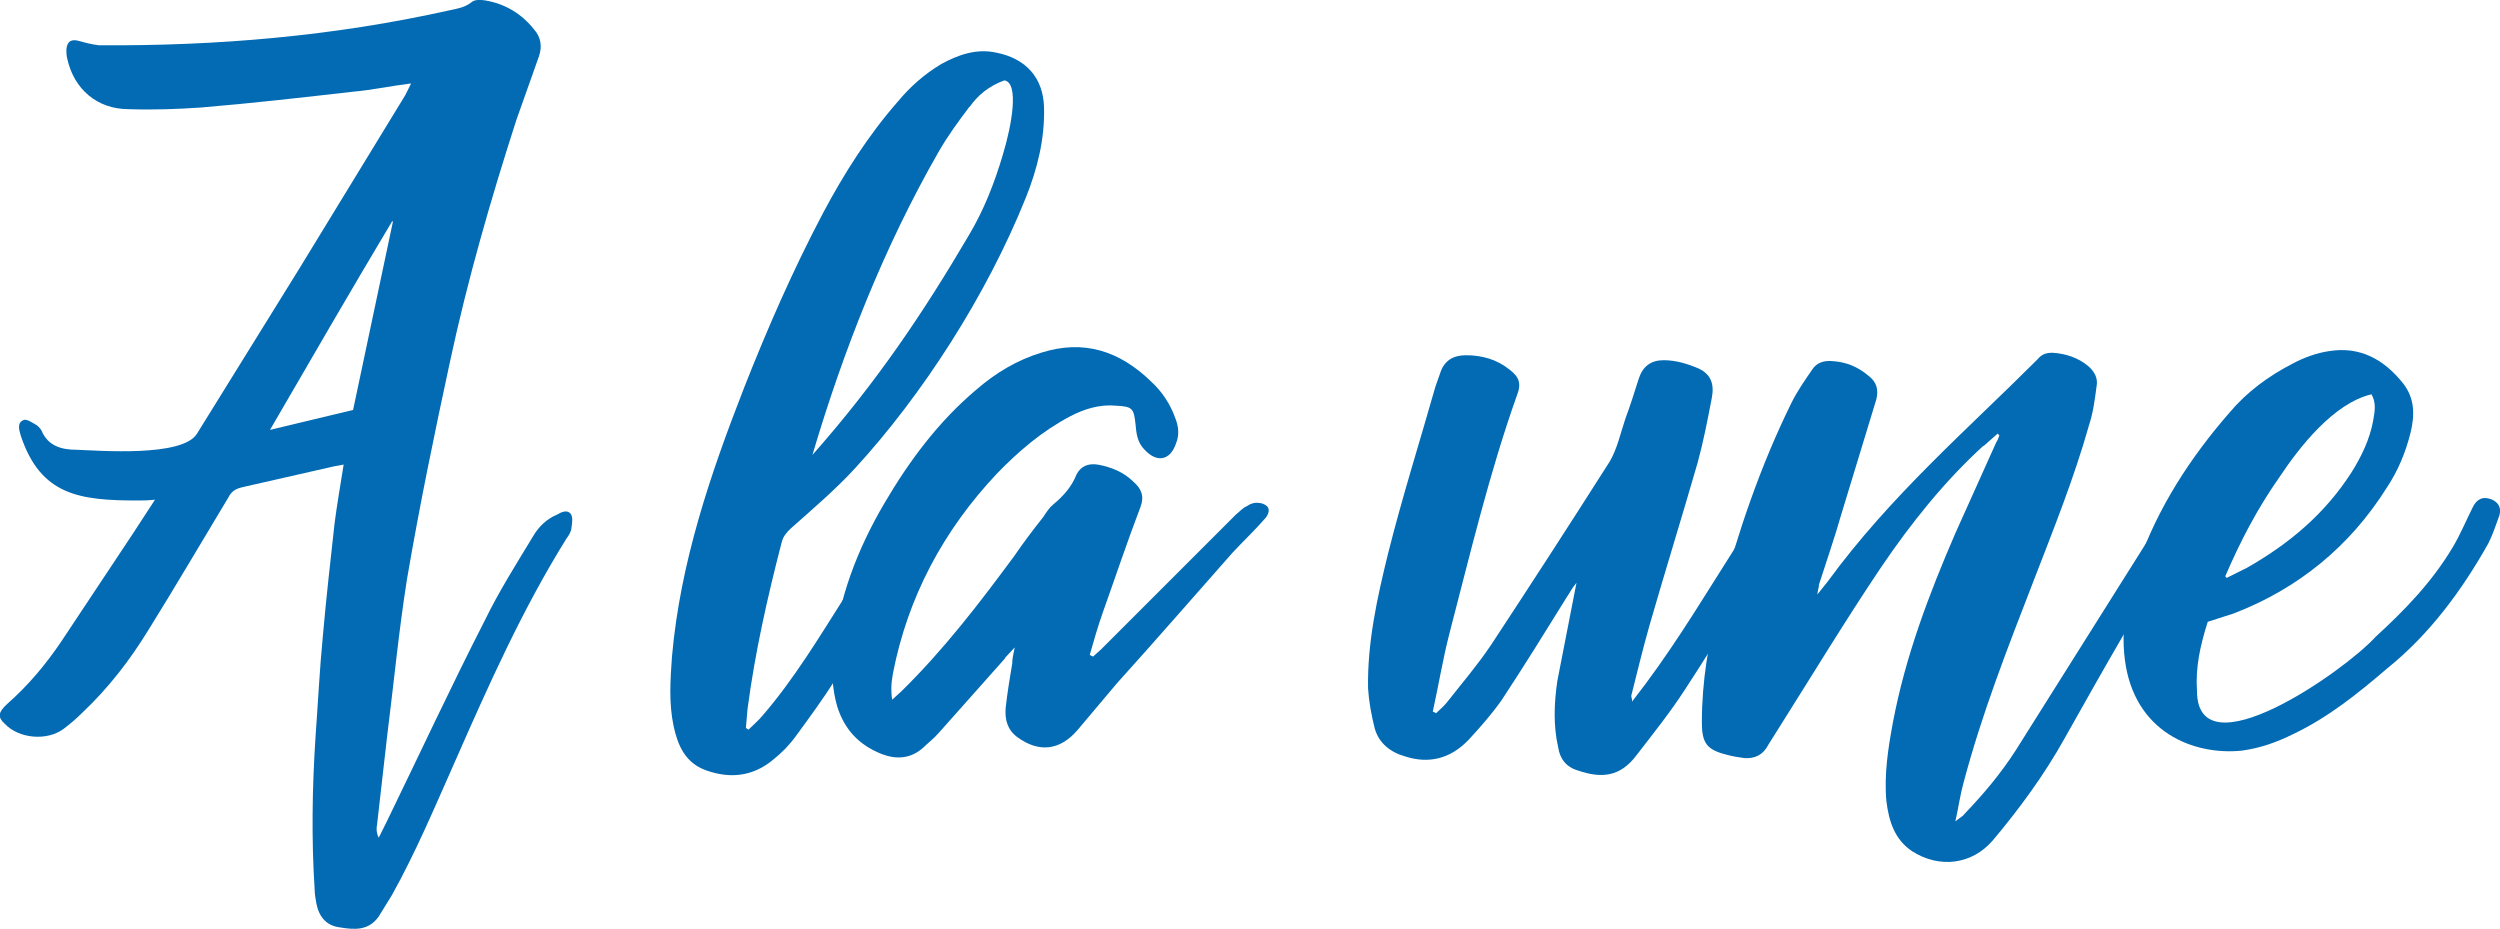 <?xml version="1.0" encoding="UTF-8"?>
<svg id="Calque_2" data-name="Calque 2" xmlns="http://www.w3.org/2000/svg" viewBox="0 0 302.05 112.23">
  <defs>
    <style>
      .cls-1 {
        fill: #026bb4;
      }
    </style>
  </defs>
  <g id="Calque_1-2" data-name="Calque 1">
    <g>
      <path class="cls-1" d="m18.77,60.37c-1,.1-1.5.1-2.11.1-7.02,0-11.74-.6-14.15-7.83-.2-.7-.5-1.61.4-1.91.4-.1,1.1.4,1.61.7.2.2.4.4.5.6.8,1.91,2.51,2.31,4.21,2.31,2.81.1,12.75.9,14.55-1.91l12.44-20.07,12.75-20.87.7-1.41c-2.41.3-4.72.8-7.02,1-6.12.7-12.24,1.4-18.37,1.91-2.91.2-5.82.3-8.73.2-3.81,0-6.62-2.41-7.43-6.12-.1-.4-.1-.8-.1-1.1.1-1,.6-1.3,1.61-1,.7.2,1.5.4,2.31.5,14.25.1,28.4-1.1,42.35-4.22.9-.2,1.81-.3,2.71-1,.3-.3,1.1-.3,1.61-.2,2.41.4,4.42,1.61,5.92,3.51.8.9,1,2.01.6,3.21l-2.71,7.63c-3.11,9.63-5.92,19.37-8.03,29.2-1.91,8.83-3.71,17.56-5.22,26.39-1,6.32-1.61,12.75-2.41,19.07l-1.2,10.54c-.1.5-.1,1,.2,1.61l1-2.01c3.91-8.03,7.73-16.26,11.84-24.29,1.71-3.51,3.81-6.82,5.82-10.14.7-1.2,1.71-2.11,2.91-2.61.5-.3,1.2-.6,1.61-.1.3.4.2,1.1.1,1.71,0,.4-.3.9-.6,1.3-5.32,8.53-9.43,17.76-13.45,26.9-2.41,5.42-4.72,10.94-7.63,16.16l-1.61,2.61c-1.2,1.71-2.91,1.61-4.72,1.3-1.61-.2-2.51-1.3-2.81-2.91-.1-.6-.2-1.1-.2-1.61-.4-6.12-.3-12.34.1-18.47.3-4.11.5-8.23.9-12.34.4-4.52.9-8.93,1.4-13.45.3-2.31.7-4.62,1.1-7.13l-1.1.2-11.04,2.51c-.9.2-1.41.5-1.81,1.3-3.21,5.32-6.32,10.64-9.63,15.96-2.21,3.61-4.82,7.02-8.03,10.04-.7.7-1.41,1.3-2.21,1.91-2.01,1.51-5.42,1.2-7.12-.6-.9-.8-.8-1.41.3-2.41,2.51-2.21,4.62-4.72,6.52-7.53l8.73-13.15,2.61-4.01Zm28.7-33.62h-.1c-4.92,8.23-9.74,16.56-14.75,25.19l10.04-2.41,4.82-22.78Z"/>
      <path class="cls-1" d="m90.42,88.17c.6-.6,1.2-1.1,1.71-1.71,3.81-4.42,6.82-9.43,9.94-14.35,1.81-2.91,3.61-5.82,5.52-8.63.8-1.3,1.81-1.61,3.01-1.3.9.2,1.1.6.8,1.4l-.3.6-10.14,17.86c-1.51,2.41-3.21,4.72-4.82,6.92-.8,1.1-1.71,2.01-2.71,2.81-2.51,2.11-5.32,2.31-8.13,1.3-2.51-.9-3.41-3.01-3.91-5.32-.6-2.81-.4-5.62-.2-8.43,1-11.34,4.62-21.98,8.73-32.52,2.81-7.13,5.92-14.25,9.53-21.08,2.51-4.72,5.42-9.33,9.03-13.45,1.5-1.81,3.21-3.31,5.22-4.52,2.01-1.1,4.21-1.91,6.62-1.4,3.61.7,5.72,3.01,5.82,6.62.1,3.81-.8,7.43-2.21,10.94-4.72,11.74-12.45,23.78-20.67,32.72-2.31,2.51-5.02,4.82-7.73,7.23-.5.5-.9.9-1.1,1.71-1.71,6.62-3.21,13.25-4.11,20.07l-.2,2.31.3.2ZM117.12,12.91c-1.3,1.71-2.61,3.51-3.71,5.42-6.62,11.54-11.54,24.09-15.25,36.63,7.73-8.73,13.45-17.26,18.87-26.49,1.81-3.01,3.11-6.32,4.12-9.73,1.1-3.61,2.01-8.73.2-9.03-1.91.7-3.21,1.81-4.21,3.21Z"/>
      <path class="cls-1" d="m121.43,79.54l-8.03,9.03c-.6.7-1.3,1.2-1.91,1.81-1.5,1.3-3.21,1.41-5.02.7-2.71-1.1-4.42-2.91-5.32-5.72-.6-2.11-.7-4.22-.5-6.42.6-6.52,2.91-12.54,6.22-18.17,3.01-5.12,6.52-9.83,11.04-13.65,2.31-2.01,4.92-3.61,7.93-4.52,5.12-1.61,9.43-.2,13.25,3.51,1.3,1.2,2.31,2.71,2.91,4.42.4,1,.5,2.01.1,3.01-.7,2.11-2.31,2.41-3.81.8-.9-.9-1-2.01-1.1-3.11-.2-1.91-.4-2.11-2.31-2.21-2.01-.2-3.91.4-5.62,1.3-3.41,1.81-6.22,4.22-8.83,6.92-6.42,6.82-10.74,14.85-12.54,24.09-.1.6-.2,1.2-.2,1.81,0,.4,0,.7.1,1.4l1.1-1c5.12-5.02,9.43-10.64,13.65-16.36,1.1-1.61,2.31-3.21,3.51-4.72.4-.6.7-1.1,1.2-1.51,1.21-1,2.21-2.11,2.81-3.61.5-1,1.4-1.4,2.61-1.2,1.61.3,3.11.9,4.32,2.11.9.8,1.3,1.71.8,3.01-1.61,4.21-3.01,8.43-4.52,12.65-.6,1.71-1.1,3.41-1.61,5.22l.4.2,1-.9,16.26-16.26c.4-.3.8-.8,1.3-1,.4-.3,1-.5,1.5-.4.4,0,1,.3,1.1.6.2.4-.1,1-.4,1.3-1.21,1.4-2.61,2.71-3.91,4.11-4.62,5.22-9.23,10.54-13.95,15.76l-4.82,5.72c-2.11,2.41-4.62,2.71-7.23.8-1.21-.9-1.51-2.11-1.41-3.51.2-1.81.5-3.61.8-5.42,0-.5.1-1,.3-1.91l-1.21,1.3Z"/>
      <path class="cls-1" d="m173.51,86.17c.4-.4.9-.8,1.3-1.3,1.81-2.31,3.71-4.52,5.32-6.92,4.82-7.33,9.63-14.75,14.35-22.18.9-1.51,1.3-3.41,1.91-5.22.6-1.61,1.1-3.21,1.61-4.82.5-1.51,1.5-2.21,3.01-2.21,1.41,0,2.81.4,4.21,1,1.51.7,1.91,1.91,1.61,3.51-.5,2.61-1,5.22-1.71,7.83-1.91,6.62-3.91,13.05-5.82,19.67-.8,2.81-1.5,5.72-2.21,8.53,0,.2.1.3.1.7l1.61-2.11c4.11-5.52,7.63-11.44,11.34-17.26.9-1.4,1.61-2.81,2.51-4.11.7-1.1,2.01-1.51,3.21-1.1.9.3,1.2.9.8,1.81l-2.01,3.41c-3.61,6.02-7.23,12.04-11.04,17.86-1.81,2.81-3.91,5.42-5.92,8.03-1.91,2.51-4.11,2.81-7.02,1.81-1.41-.4-2.21-1.41-2.41-2.81-.6-2.61-.5-5.32-.1-8.03l2.31-11.84c-.6.7-.8,1.2-1.1,1.61-2.61,4.21-5.22,8.43-7.93,12.54-1.2,1.71-2.61,3.31-4.01,4.82-2.21,2.31-4.82,2.91-7.63,2.01-1.81-.5-3.21-1.61-3.71-3.41-.4-1.61-.7-3.21-.8-4.82-.1-5.52,1.1-10.94,2.41-16.26,1.71-6.82,3.81-13.45,5.72-20.17l.6-1.71c.5-1.51,1.61-2.11,3.11-2.11,1.91,0,3.71.5,5.22,1.71,1.2.9,1.51,1.71.9,3.21-3.31,9.33-5.62,19.07-8.13,28.7-.8,3.11-1.3,6.22-2.01,9.43l.4.2Z"/>
      <path class="cls-1" d="m239.64,53.85c-4.72,4.32-8.73,9.33-12.34,14.65-4.32,6.42-8.33,13.05-12.45,19.57l-1.2,1.91c-.6,1.2-1.61,1.71-2.91,1.61-.7-.1-1.41-.2-2.11-.4-2.41-.6-3.01-1.4-3.01-3.91,0-4.92.8-9.83,2.11-14.55,2.21-8.33,4.92-16.36,8.73-24.09.7-1.4,1.61-2.71,2.51-4.01.5-.8,1.4-1.1,2.41-1,1.71.1,3.11.7,4.42,1.81.9.7,1.2,1.61.9,2.81l-4.22,13.85c-.8,2.81-1.81,5.72-2.71,8.53,0,.3-.1.5-.2,1.2l1.21-1.51c7.63-10.44,16.86-18.37,25.39-26.9.5-.6,1-.8,1.81-.8,1.61.1,3.11.6,4.32,1.61.8.7,1.21,1.51,1,2.51-.2,1.51-.4,3.11-.9,4.62-1.81,6.42-4.32,12.65-6.72,18.87-3.11,8.03-6.22,15.96-8.43,24.29-.4,1.4-.6,2.91-1,4.72.6-.5.9-.6,1.1-.9,2.31-2.41,4.42-4.92,6.22-7.73l18.06-28.7c.8-1.3,1.61-1.61,3.01-1,.8.4.9.6.5,1.51l-.5,1c-5.42,8.43-10.34,17.16-15.25,25.89-2.41,4.32-5.42,8.43-8.63,12.24-2.51,2.91-6.42,3.41-9.73,1.3-2.11-1.4-2.81-3.61-3.11-6.02-.3-3.21.2-6.42.8-9.63,1.51-7.93,4.32-15.35,7.53-22.78l4.92-10.94c.2-.3.3-.6.4-.9-.1,0-.1-.1-.2-.2l-1.71,1.51Z"/>
      <path class="cls-1" d="m266.74,75.13c-.9,2.81-1.5,5.52-1.3,8.33,0,10.04,17.76-2.31,21.58-6.52,3.51-3.21,6.82-6.62,9.33-10.84.9-1.51,1.61-3.21,2.41-4.82.5-1,1.2-1.3,2.11-1,.9.3,1.41,1,1.1,2.01-.4,1.1-.8,2.31-1.3,3.31-3.21,5.72-7.13,11.04-12.24,15.15-3.51,3.01-7.12,5.92-11.34,7.93-2.01,1-4.01,1.71-6.22,2.01-5.82.6-13.05-2.21-14.15-11.04-.5-4.01.3-7.83,1.61-11.54,2.41-6.82,6.32-12.85,11.04-18.26,2.11-2.51,4.72-4.42,7.63-5.92,1.3-.7,2.91-1.3,4.42-1.51,3.71-.6,6.62,1,8.93,3.91,1.41,1.81,1.41,3.81.9,5.92-.6,2.41-1.51,4.62-2.91,6.72-4.42,7.02-10.64,12.14-18.47,15.15l-3.11,1Zm2.31-5.32l2.41-1.2c5.12-2.91,9.43-6.52,12.65-11.54,1.2-1.91,2.21-4.01,2.61-6.22.2-1.1.4-2.21-.2-3.21-4.62,1.1-8.73,6.42-11.14,10.04-2.61,3.71-4.72,7.73-6.52,11.94.1.1.1.2.2.2Z"/>
    </g>
  </g>
</svg>